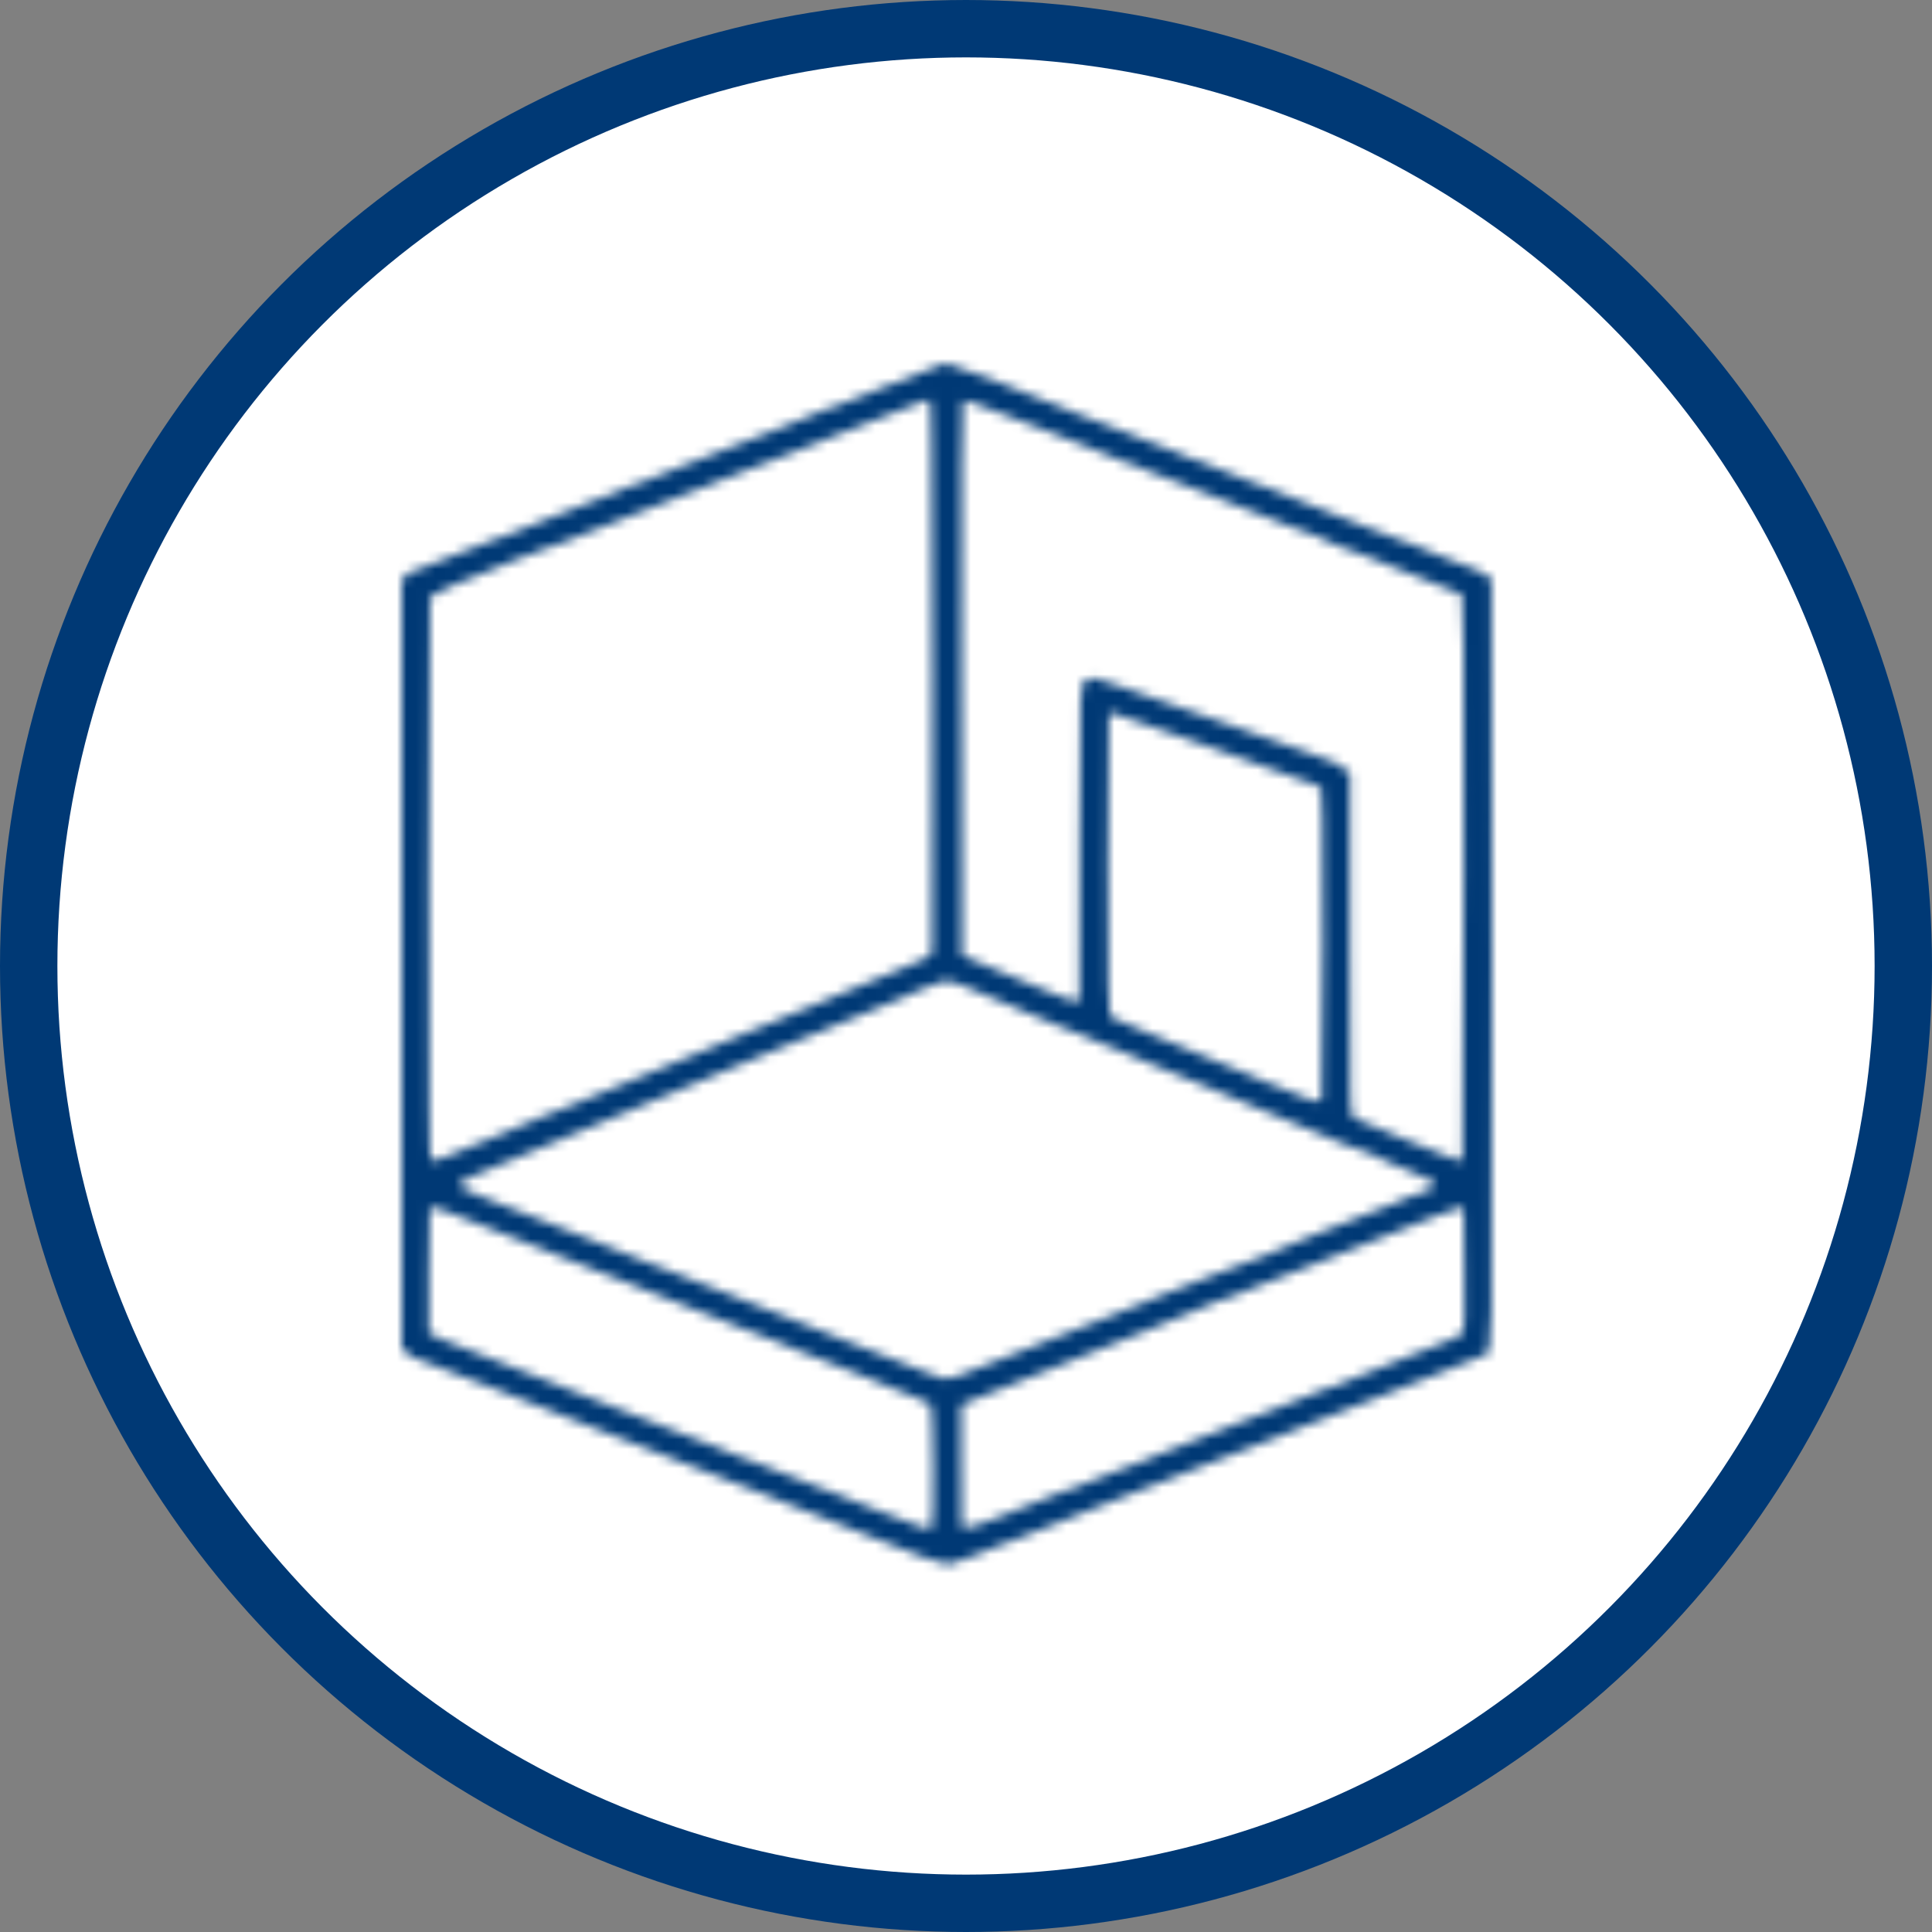 <svg width="202" height="202" viewBox="0 0 202 202" fill="none" xmlns="http://www.w3.org/2000/svg">
<rect x="0" y="0" width="202" height="202" fill="#808080" stroke="none"/>
<circle cx="101" cy="101" r="98" fill="white" stroke="#003975" stroke-width="6"/>
<mask id="path-2-inside-1_239_428" fill="white">
<path d="M98.535 38.095C98.361 38.143 97.918 38.316 97.554 38.475C97.19 38.633 96.827 38.775 96.748 38.775C96.669 38.775 96.178 38.981 95.641 39.249C95.103 39.502 94.549 39.724 94.423 39.724C94.312 39.724 94.17 39.787 94.123 39.866C94.075 39.945 93.759 40.056 93.443 40.119C93.111 40.182 92.668 40.325 92.446 40.436C92.225 40.562 91.576 40.831 90.991 41.052C88.683 41.938 87.765 42.286 87.275 42.507C87.006 42.634 86.69 42.729 86.564 42.729C86.437 42.729 86.279 42.792 86.184 42.871C86.058 42.997 84.144 43.772 81.218 44.895C79.827 45.417 78.989 45.749 78.609 45.907C77.644 46.318 76.031 46.935 74.498 47.504C73.549 47.852 72.473 48.263 72.125 48.422C71.778 48.58 70.892 48.928 70.149 49.212C68.393 49.877 67.682 50.161 66.875 50.509C66.511 50.667 66.116 50.794 66.005 50.794C65.879 50.794 65.721 50.857 65.626 50.92C65.547 50.983 65.057 51.205 64.535 51.41C64.013 51.6 63.444 51.837 63.27 51.916C63.096 51.995 62.463 52.233 61.846 52.454C61.245 52.675 60.597 52.928 60.423 53.008C59.348 53.498 58.605 53.798 58.446 53.798C58.367 53.798 58.162 53.861 58.004 53.956C57.861 54.035 57.055 54.368 56.233 54.668C53.876 55.569 53.497 55.712 53.038 55.949C52.817 56.075 52.548 56.17 52.437 56.17C52.327 56.17 52.026 56.265 51.757 56.392C51.188 56.629 46.76 58.368 45.163 58.969C44.593 59.175 43.898 59.46 43.613 59.586C43.328 59.697 43.012 59.808 42.917 59.808C42.822 59.808 42.585 59.997 42.38 60.234L42 60.677V100.813V140.964L42.49 141.423C42.759 141.676 43.044 141.882 43.123 141.882C43.249 141.882 47.361 143.479 49.037 144.175C49.749 144.475 50.666 144.823 51.725 145.203C52.722 145.566 52.848 145.614 56.549 147.1C57.814 147.606 59.696 148.349 60.739 148.761C62.59 149.472 63.886 149.994 64.535 150.247C64.709 150.326 66.243 150.927 67.935 151.576C69.627 152.24 72.742 153.457 74.845 154.28C76.949 155.118 78.704 155.798 78.767 155.798C78.815 155.798 79.147 155.924 79.526 156.098C79.89 156.256 81.297 156.826 82.642 157.348C83.986 157.869 86.2 158.739 87.544 159.277C88.888 159.83 90.311 160.384 90.707 160.542C91.102 160.684 92.162 161.111 93.079 161.459C93.996 161.807 95.577 162.424 96.59 162.819C98.361 163.515 99.594 163.721 99.816 163.357C99.863 163.294 100.005 163.23 100.148 163.23C100.274 163.23 100.606 163.135 100.875 163.009C101.16 162.898 101.745 162.661 102.172 162.519C102.615 162.361 103.326 162.06 103.785 161.855C104.228 161.665 104.655 161.491 104.734 161.491C104.797 161.491 105.635 161.175 106.6 160.795C110.553 159.214 115.25 157.363 117.037 156.668C118.081 156.272 119.108 155.861 119.33 155.766C119.551 155.687 121.006 155.118 122.572 154.517C124.137 153.916 125.561 153.347 125.735 153.268C126.051 153.125 128.929 152.018 131.665 150.975C132.487 150.658 133.309 150.342 133.483 150.263C133.657 150.184 135.017 149.646 136.488 149.061C137.974 148.492 141.248 147.211 143.762 146.215C146.293 145.218 148.918 144.175 149.613 143.906C151.827 143.068 154.816 141.866 155.212 141.676C156.066 141.249 156.018 143.605 155.986 100.512L155.939 60.567L155.48 60.203C155.227 59.997 154.69 59.713 154.294 59.554C153.899 59.412 153.361 59.207 153.093 59.096C152.839 58.985 151.559 58.495 150.246 57.989C148.949 57.483 147.811 57.008 147.732 56.929C147.637 56.866 147.479 56.803 147.352 56.803C147.241 56.803 146.846 56.676 146.482 56.502C146.119 56.344 145.28 56.028 144.632 55.791C143.984 55.554 143.13 55.221 142.734 55.063C141.801 54.668 140.378 54.099 136.172 52.47C134.258 51.711 132.566 51.031 132.424 50.952C132.266 50.857 132.06 50.794 131.965 50.794C131.87 50.794 131.57 50.699 131.301 50.572C131.016 50.446 130.115 50.082 129.293 49.766C128.47 49.45 127.395 49.038 126.921 48.849C126.446 48.675 125.988 48.453 125.908 48.39C125.814 48.327 125.655 48.263 125.529 48.263C125.402 48.263 125.086 48.153 124.817 48.042C124.533 47.916 123.631 47.552 122.809 47.22C121.987 46.903 119.63 45.97 117.559 45.164C115.503 44.342 113.779 43.677 113.716 43.677C113.653 43.677 113.384 43.583 113.115 43.456C112.83 43.345 112.293 43.124 111.897 42.966C111.502 42.808 110.901 42.555 110.553 42.412C110.205 42.254 109.383 41.938 108.735 41.701C106.853 40.989 103.31 39.582 103.01 39.408C102.852 39.313 102.646 39.249 102.536 39.249C102.425 39.249 102.156 39.155 101.919 39.044C101.444 38.775 99.136 37.984 98.962 38C98.898 38.016 98.709 38.063 98.535 38.095ZM97.475 70.561C97.491 86.343 97.475 99.406 97.428 99.595C97.349 99.927 96.922 100.18 95.609 100.702C95.214 100.845 94.455 101.177 93.901 101.43C93.348 101.667 92.857 101.872 92.826 101.872C92.731 101.872 89.236 103.327 88.414 103.691C88.161 103.818 87.544 104.071 87.07 104.26C86.595 104.45 85.82 104.766 85.362 104.972C84.903 105.178 84.492 105.352 84.445 105.352C84.397 105.352 84.065 105.494 83.701 105.652C83.338 105.826 81.867 106.427 80.428 107.012C78.989 107.581 77.676 108.119 77.502 108.198C76.664 108.578 75.636 109.005 74.339 109.526C73.564 109.843 72.774 110.175 72.6 110.254C72.284 110.396 71.224 110.823 67.618 112.31C66.527 112.752 65.499 113.179 65.326 113.258C65.151 113.338 63.76 113.907 62.242 114.524C60.724 115.14 59.332 115.71 59.158 115.789C57.988 116.326 57.324 116.579 57.15 116.579C57.023 116.579 56.865 116.643 56.77 116.722C56.644 116.864 56.169 117.054 52.437 118.556C50.492 119.331 50.445 119.347 49.512 119.758C46.792 120.96 45.273 121.482 45.068 121.308C44.878 121.15 44.846 116.437 44.846 91.847C44.846 75.748 44.91 62.496 44.973 62.401C45.068 62.259 47.108 61.231 47.298 61.231C47.519 61.231 54.129 58.542 54.651 58.242C54.793 58.163 55.126 58.052 55.41 58.005C55.679 57.941 55.948 57.815 55.995 57.736C56.059 57.657 56.217 57.594 56.359 57.594C56.58 57.594 57.593 57.246 58.684 56.787C58.858 56.708 59.395 56.502 59.87 56.328C60.344 56.155 60.882 55.933 61.056 55.854C61.23 55.775 62.4 55.301 63.665 54.826C67.128 53.482 72.379 51.426 72.916 51.189C73.185 51.078 73.754 50.857 74.181 50.715C74.624 50.556 75.035 50.367 75.13 50.288C75.209 50.224 75.383 50.161 75.525 50.161C75.652 50.145 76.047 50.019 76.395 49.845C76.743 49.671 77.091 49.544 77.154 49.529C77.297 49.529 82.31 47.583 82.879 47.315C83.053 47.236 84.223 46.761 85.488 46.287C86.753 45.812 87.908 45.338 88.05 45.259C88.208 45.164 88.414 45.101 88.509 45.101C88.588 45.101 89.062 44.927 89.537 44.705C90.011 44.484 90.438 44.31 90.485 44.31C90.564 44.31 94.929 42.618 96.004 42.175C96.811 41.843 96.937 41.796 97.19 41.827C97.396 41.859 97.428 45.196 97.475 70.561ZM105.256 43.456C107.375 44.294 109.478 45.101 109.921 45.259C110.095 45.322 110.743 45.575 111.344 45.812C111.961 46.05 112.767 46.382 113.162 46.524C114.87 47.188 117.242 48.137 117.701 48.358C117.97 48.485 118.286 48.58 118.413 48.58C118.539 48.58 118.697 48.643 118.776 48.706C118.871 48.785 119.298 48.975 119.725 49.133C120.168 49.276 122.018 49.987 123.837 50.715C125.671 51.426 128.122 52.391 129.293 52.849C130.463 53.308 132.851 54.241 134.574 54.921C136.298 55.617 137.816 56.17 137.943 56.17C138.054 56.17 138.148 56.218 138.148 56.297C138.148 56.36 138.623 56.581 139.224 56.787C139.809 56.993 140.362 57.214 140.441 57.277C140.536 57.341 140.821 57.435 141.074 57.499C141.343 57.562 142.292 57.926 143.209 58.305C144.126 58.685 145.897 59.412 147.162 59.887C150.657 61.247 152.602 62.022 152.839 62.164C153.013 62.275 153.045 67.303 153.029 91.767C153.013 107.977 152.95 121.292 152.887 121.355C152.776 121.466 151.891 121.165 149.613 120.217C148.443 119.726 148.111 119.584 146.846 119.11C146.103 118.825 144.727 118.24 143.794 117.829C142.861 117.402 142.023 117.054 141.944 117.054C141.849 117.054 141.643 116.911 141.469 116.738C141.153 116.421 141.153 116.216 141.153 98.662V80.903L140.726 80.492C140.109 79.907 139.319 79.559 136.883 78.737C134.179 77.82 131.206 76.776 130.795 76.586C130.621 76.491 130.305 76.38 130.083 76.333C129.72 76.222 127.774 75.542 122.809 73.771C121.718 73.392 120.548 72.981 120.2 72.854C119.852 72.743 118.539 72.269 117.274 71.826C114.554 70.846 114.206 70.767 113.684 71.051C112.862 71.494 112.894 70.893 112.878 88.114C112.862 96.939 112.862 104.292 112.846 104.466C112.846 104.719 112.767 104.735 112.261 104.64C111.929 104.577 111.375 104.403 111.028 104.245C110.68 104.086 109.731 103.707 108.924 103.391C108.118 103.074 107.327 102.758 107.185 102.679C106.963 102.552 105.382 101.904 103.674 101.208C103.453 101.129 102.678 100.797 101.935 100.465L100.59 99.88L100.543 71.051C100.527 50.572 100.559 42.144 100.685 42.001C100.859 41.78 101.349 41.938 105.256 43.456ZM118.302 75.242C119.441 75.637 120.642 76.064 120.99 76.175C121.338 76.301 122.651 76.76 123.916 77.203C125.181 77.661 127.379 78.436 128.818 78.942C131.696 79.954 134.764 81.061 135.618 81.394C135.919 81.504 136.567 81.726 137.041 81.884C137.516 82.026 138.006 82.216 138.117 82.311C138.259 82.421 138.307 85.885 138.307 98.615C138.307 107.565 138.243 114.856 138.164 114.982C138.069 115.14 137.864 115.172 137.421 115.077C137.073 115.014 136.741 114.919 136.646 114.84C136.567 114.777 136.203 114.634 135.855 114.524C135.507 114.413 134.875 114.16 134.448 113.954C134.005 113.749 133.594 113.575 133.515 113.575C133.436 113.575 133.151 113.48 132.882 113.353C131.665 112.8 130.874 112.468 129.688 111.993C128.992 111.725 128.107 111.345 127.711 111.187C126.857 110.807 126.573 110.681 125.735 110.365C125.055 110.096 121.038 108.435 120.516 108.198C119.931 107.945 119.108 107.597 117.669 106.996C116.895 106.664 116.151 106.332 116.056 106.253C115.898 106.142 115.851 102.806 115.851 90.566C115.851 82.01 115.898 74.91 115.946 74.767C115.993 74.625 116.088 74.514 116.151 74.514C116.199 74.514 117.179 74.847 118.302 75.242ZM101.302 103.312C102.124 103.659 103.2 104.102 103.674 104.308C104.149 104.513 105.366 105.035 106.362 105.446C107.359 105.858 108.545 106.364 109.003 106.569C109.446 106.759 109.857 106.933 109.905 106.933C109.968 106.933 110.363 107.107 110.79 107.312C111.233 107.534 111.802 107.755 112.055 107.803C112.324 107.866 112.83 108.072 113.21 108.261C113.574 108.451 114.238 108.736 114.665 108.894C115.108 109.068 115.74 109.321 116.088 109.463C116.436 109.621 117.369 110.001 118.144 110.317C118.935 110.649 119.709 110.965 119.883 111.045C120.057 111.124 120.848 111.456 121.623 111.772C123.362 112.468 125.561 113.369 126.209 113.654C126.478 113.78 127.822 114.334 129.214 114.919C130.605 115.488 131.886 116.026 132.06 116.105C132.914 116.485 136.583 118.003 136.646 118.003C136.678 118.003 137.089 118.177 137.547 118.382C139.081 119.094 142.023 120.248 142.655 120.391C143.003 120.485 143.493 120.675 143.762 120.849C144.015 121.007 144.695 121.324 145.265 121.561C145.834 121.782 146.514 122.067 146.767 122.193C147.036 122.304 147.526 122.51 147.874 122.652C149.708 123.411 150.025 123.601 149.977 123.917C149.946 124.107 149.708 124.297 149.297 124.439C148.949 124.55 148.443 124.755 148.159 124.882C147.89 125.008 147.573 125.119 147.447 125.119C147.32 125.119 147.162 125.182 147.067 125.245C146.988 125.309 146.53 125.53 146.055 125.704C141.991 127.285 139.746 128.171 139.414 128.313C139.192 128.408 138.054 128.867 136.883 129.325C135.713 129.8 134.606 130.258 134.432 130.337C134.258 130.417 133.768 130.622 133.325 130.812C132.898 131.002 132.392 131.207 132.218 131.286C132.044 131.365 131.554 131.555 131.111 131.697C130.684 131.84 128.613 132.615 126.525 133.437C124.438 134.259 122.24 135.129 121.623 135.35C121.022 135.588 120.453 135.825 120.358 135.872C120.279 135.936 119.852 136.11 119.409 136.268C118.982 136.426 118.334 136.679 117.986 136.821C117.638 136.979 116.863 137.296 116.246 137.533C112.562 138.956 110.68 139.699 110.395 139.826C110.221 139.905 109.051 140.363 107.786 140.854C106.521 141.344 104.813 142.008 103.99 142.356C100.053 143.953 99.167 144.27 98.772 144.175C98.55 144.127 97.602 143.763 96.637 143.4C93.743 142.261 90.564 141.012 88.73 140.3C87.781 139.937 86.785 139.541 86.516 139.415C86.263 139.304 85.646 139.067 85.172 138.877C84.698 138.703 84.16 138.482 83.986 138.403C83.812 138.323 81.756 137.501 79.4 136.584C77.059 135.667 74.418 134.623 73.549 134.275C71.841 133.579 71.556 133.469 69.516 132.694C68.773 132.425 67.745 132.014 67.223 131.808C66.701 131.587 65.737 131.207 65.088 130.954C64.44 130.701 63.697 130.385 63.428 130.274C63.175 130.148 62.273 129.8 61.451 129.484C60.629 129.167 59.806 128.835 59.633 128.772C59.459 128.693 59 128.519 58.605 128.361C58.209 128.218 57.687 127.997 57.419 127.886C56.675 127.538 51.678 125.593 51.567 125.593C51.504 125.593 51.235 125.483 50.967 125.356C50.682 125.23 49.923 124.913 49.274 124.66C48.31 124.281 48.088 124.123 48.088 123.854C48.088 123.585 48.31 123.427 49.195 123.079C49.812 122.842 50.619 122.494 51.014 122.304C53.212 121.292 58.051 119.284 62.558 117.497C63.032 117.307 63.791 116.991 64.219 116.801C64.661 116.595 66.258 115.931 67.777 115.314C69.295 114.698 70.924 114.018 71.382 113.812C71.841 113.591 72.252 113.417 72.299 113.417C72.394 113.417 78.672 110.807 79.763 110.317C80.222 110.112 80.633 109.938 80.681 109.938C80.76 109.938 83.48 108.815 84.144 108.514C84.318 108.435 84.856 108.214 85.33 108.04C85.805 107.866 86.421 107.613 86.674 107.486C87.07 107.312 88.825 106.585 93.79 104.561C94.644 104.213 95.736 103.739 96.131 103.533C96.384 103.406 96.653 103.296 96.732 103.296C96.827 103.296 97.19 103.153 97.554 102.995C98.867 102.394 99.136 102.426 101.302 103.312ZM46.934 126.764C49.148 127.681 55.9 130.337 56.011 130.337C56.059 130.337 56.327 130.448 56.596 130.559C56.881 130.685 57.782 131.049 58.605 131.381C59.427 131.697 60.328 132.045 60.581 132.156C60.85 132.267 62.02 132.725 63.191 133.184C64.361 133.627 65.547 134.085 65.8 134.212C66.069 134.338 67.271 134.813 68.488 135.287C74.118 137.485 76.901 138.592 77.344 138.782C77.613 138.909 78.277 139.162 78.846 139.351C79.416 139.541 80.618 140.016 81.535 140.411C82.452 140.806 83.338 141.17 83.511 141.233C83.685 141.312 84.792 141.739 85.963 142.182C88.651 143.226 89.6 143.605 89.995 143.779C90.169 143.858 90.96 144.175 91.735 144.491C92.525 144.807 93.3 145.123 93.474 145.203C93.648 145.282 94.534 145.645 95.451 145.993C96.368 146.357 97.206 146.736 97.317 146.831C97.586 147.116 97.681 159.482 97.396 159.767C97.175 159.989 96.084 159.641 92.288 158.122C91.719 157.901 90.343 157.348 89.204 156.905C88.082 156.478 87.022 156.035 86.88 155.956C86.722 155.861 86.516 155.798 86.421 155.798C86.326 155.798 86.026 155.687 85.757 155.561C85.472 155.434 84.397 155.007 83.353 154.612C82.31 154.201 80.491 153.505 79.321 153.03C78.15 152.572 77.012 152.145 76.79 152.082C76.569 152.018 76.332 151.908 76.237 151.844C76.158 151.781 75.367 151.465 74.498 151.133C73.628 150.816 72.711 150.453 72.442 150.342C72.189 150.231 71.572 149.994 71.097 149.82C70.623 149.63 69.026 149.014 67.539 148.429C62.036 146.278 60.407 145.645 59.791 145.408C59.443 145.282 59.016 145.092 58.858 145.013C58.684 144.918 57.893 144.617 57.118 144.333C55.869 143.89 53.038 142.767 48.879 141.091C48.278 140.854 47.282 140.458 46.665 140.221C46.064 140 45.4 139.699 45.21 139.573L44.846 139.351V133.042C44.846 129.563 44.894 126.621 44.941 126.479C45.084 126.115 45.463 126.163 46.934 126.764ZM153.029 126.495C153.029 126.653 153.061 129.563 153.093 132.963C153.14 137.612 153.108 139.209 152.966 139.383C152.776 139.62 151.053 140.379 148.902 141.17C148.253 141.407 147.431 141.739 147.083 141.882C146.735 142.04 145.707 142.451 144.79 142.799C143.873 143.163 142.529 143.716 141.786 144.016C141.042 144.333 140.299 144.633 140.125 144.681C139.951 144.728 139.746 144.823 139.651 144.886C139.572 144.95 139.24 145.06 138.939 145.123C138.639 145.187 138.291 145.297 138.148 145.376C138.022 145.44 136.883 145.898 135.618 146.389C134.353 146.879 133.151 147.353 132.93 147.448C132.708 147.527 131.254 148.096 129.688 148.697C128.122 149.298 126.699 149.868 126.525 149.947C126.351 150.026 125.529 150.358 124.707 150.658C123.884 150.975 122.983 151.338 122.698 151.465C122.429 151.591 122.161 151.686 122.097 151.686C122.05 151.686 121.67 151.829 121.259 152.018C120.532 152.335 120.374 152.398 119.409 152.793C119.156 152.888 117.828 153.394 116.483 153.9C113.937 154.865 113.115 155.181 112.261 155.576C111.992 155.703 111.692 155.798 111.597 155.798C111.502 155.798 111.202 155.893 110.917 156.019C110 156.415 108.07 157.189 106.521 157.775C105.698 158.091 104.876 158.407 104.702 158.502C103.611 159.008 100.954 159.894 100.749 159.815C100.543 159.735 100.511 158.929 100.511 153.331V146.942L100.875 146.721C101.207 146.499 109.842 143.052 119.962 139.083C125.213 137.011 127.015 136.283 127.253 136.078C127.379 135.967 127.648 135.872 127.822 135.872C128.012 135.872 128.36 135.762 128.613 135.635C128.85 135.509 129.846 135.113 130.795 134.75C131.76 134.402 134.385 133.374 136.646 132.472C143.525 129.752 147.668 128.124 148.744 127.697C149.313 127.491 149.914 127.238 150.088 127.159C150.847 126.811 152.476 126.242 152.745 126.226C152.903 126.226 153.013 126.337 153.029 126.495Z"/>
</mask>
<path d="M98.535 38.095C98.361 38.143 97.918 38.316 97.554 38.475C97.19 38.633 96.827 38.775 96.748 38.775C96.669 38.775 96.178 38.981 95.641 39.249C95.103 39.502 94.549 39.724 94.423 39.724C94.312 39.724 94.17 39.787 94.123 39.866C94.075 39.945 93.759 40.056 93.443 40.119C93.111 40.182 92.668 40.325 92.446 40.436C92.225 40.562 91.576 40.831 90.991 41.052C88.683 41.938 87.765 42.286 87.275 42.507C87.006 42.634 86.69 42.729 86.564 42.729C86.437 42.729 86.279 42.792 86.184 42.871C86.058 42.997 84.144 43.772 81.218 44.895C79.827 45.417 78.989 45.749 78.609 45.907C77.644 46.318 76.031 46.935 74.498 47.504C73.549 47.852 72.473 48.263 72.125 48.422C71.778 48.58 70.892 48.928 70.149 49.212C68.393 49.877 67.682 50.161 66.875 50.509C66.511 50.667 66.116 50.794 66.005 50.794C65.879 50.794 65.721 50.857 65.626 50.92C65.547 50.983 65.057 51.205 64.535 51.41C64.013 51.6 63.444 51.837 63.27 51.916C63.096 51.995 62.463 52.233 61.846 52.454C61.245 52.675 60.597 52.928 60.423 53.008C59.348 53.498 58.605 53.798 58.446 53.798C58.367 53.798 58.162 53.861 58.004 53.956C57.861 54.035 57.055 54.368 56.233 54.668C53.876 55.569 53.497 55.712 53.038 55.949C52.817 56.075 52.548 56.17 52.437 56.17C52.327 56.17 52.026 56.265 51.757 56.392C51.188 56.629 46.76 58.368 45.163 58.969C44.593 59.175 43.898 59.46 43.613 59.586C43.328 59.697 43.012 59.808 42.917 59.808C42.822 59.808 42.585 59.997 42.38 60.234L42 60.677V100.813V140.964L42.49 141.423C42.759 141.676 43.044 141.882 43.123 141.882C43.249 141.882 47.361 143.479 49.037 144.175C49.749 144.475 50.666 144.823 51.725 145.203C52.722 145.566 52.848 145.614 56.549 147.1C57.814 147.606 59.696 148.349 60.739 148.761C62.59 149.472 63.886 149.994 64.535 150.247C64.709 150.326 66.243 150.927 67.935 151.576C69.627 152.24 72.742 153.457 74.845 154.28C76.949 155.118 78.704 155.798 78.767 155.798C78.815 155.798 79.147 155.924 79.526 156.098C79.89 156.256 81.297 156.826 82.642 157.348C83.986 157.869 86.2 158.739 87.544 159.277C88.888 159.83 90.311 160.384 90.707 160.542C91.102 160.684 92.162 161.111 93.079 161.459C93.996 161.807 95.577 162.424 96.59 162.819C98.361 163.515 99.594 163.721 99.816 163.357C99.863 163.294 100.005 163.23 100.148 163.23C100.274 163.23 100.606 163.135 100.875 163.009C101.16 162.898 101.745 162.661 102.172 162.519C102.615 162.361 103.326 162.06 103.785 161.855C104.228 161.665 104.655 161.491 104.734 161.491C104.797 161.491 105.635 161.175 106.6 160.795C110.553 159.214 115.25 157.363 117.037 156.668C118.081 156.272 119.108 155.861 119.33 155.766C119.551 155.687 121.006 155.118 122.572 154.517C124.137 153.916 125.561 153.347 125.735 153.268C126.051 153.125 128.929 152.018 131.665 150.975C132.487 150.658 133.309 150.342 133.483 150.263C133.657 150.184 135.017 149.646 136.488 149.061C137.974 148.492 141.248 147.211 143.762 146.215C146.293 145.218 148.918 144.175 149.613 143.906C151.827 143.068 154.816 141.866 155.212 141.676C156.066 141.249 156.018 143.605 155.986 100.512L155.939 60.567L155.48 60.203C155.227 59.997 154.69 59.713 154.294 59.554C153.899 59.412 153.361 59.207 153.093 59.096C152.839 58.985 151.559 58.495 150.246 57.989C148.949 57.483 147.811 57.008 147.732 56.929C147.637 56.866 147.479 56.803 147.352 56.803C147.241 56.803 146.846 56.676 146.482 56.502C146.119 56.344 145.28 56.028 144.632 55.791C143.984 55.554 143.13 55.221 142.734 55.063C141.801 54.668 140.378 54.099 136.172 52.47C134.258 51.711 132.566 51.031 132.424 50.952C132.266 50.857 132.06 50.794 131.965 50.794C131.87 50.794 131.57 50.699 131.301 50.572C131.016 50.446 130.115 50.082 129.293 49.766C128.47 49.45 127.395 49.038 126.921 48.849C126.446 48.675 125.988 48.453 125.908 48.39C125.814 48.327 125.655 48.263 125.529 48.263C125.402 48.263 125.086 48.153 124.817 48.042C124.533 47.916 123.631 47.552 122.809 47.22C121.987 46.903 119.63 45.97 117.559 45.164C115.503 44.342 113.779 43.677 113.716 43.677C113.653 43.677 113.384 43.583 113.115 43.456C112.83 43.345 112.293 43.124 111.897 42.966C111.502 42.808 110.901 42.555 110.553 42.412C110.205 42.254 109.383 41.938 108.735 41.701C106.853 40.989 103.31 39.582 103.01 39.408C102.852 39.313 102.646 39.249 102.536 39.249C102.425 39.249 102.156 39.155 101.919 39.044C101.444 38.775 99.136 37.984 98.962 38C98.898 38.016 98.709 38.063 98.535 38.095ZM97.475 70.561C97.491 86.343 97.475 99.406 97.428 99.595C97.349 99.927 96.922 100.18 95.609 100.702C95.214 100.845 94.455 101.177 93.901 101.43C93.348 101.667 92.857 101.872 92.826 101.872C92.731 101.872 89.236 103.327 88.414 103.691C88.161 103.818 87.544 104.071 87.07 104.26C86.595 104.45 85.82 104.766 85.362 104.972C84.903 105.178 84.492 105.352 84.445 105.352C84.397 105.352 84.065 105.494 83.701 105.652C83.338 105.826 81.867 106.427 80.428 107.012C78.989 107.581 77.676 108.119 77.502 108.198C76.664 108.578 75.636 109.005 74.339 109.526C73.564 109.843 72.774 110.175 72.6 110.254C72.284 110.396 71.224 110.823 67.618 112.31C66.527 112.752 65.499 113.179 65.326 113.258C65.151 113.338 63.76 113.907 62.242 114.524C60.724 115.14 59.332 115.71 59.158 115.789C57.988 116.326 57.324 116.579 57.15 116.579C57.023 116.579 56.865 116.643 56.77 116.722C56.644 116.864 56.169 117.054 52.437 118.556C50.492 119.331 50.445 119.347 49.512 119.758C46.792 120.96 45.273 121.482 45.068 121.308C44.878 121.15 44.846 116.437 44.846 91.847C44.846 75.748 44.91 62.496 44.973 62.401C45.068 62.259 47.108 61.231 47.298 61.231C47.519 61.231 54.129 58.542 54.651 58.242C54.793 58.163 55.126 58.052 55.41 58.005C55.679 57.941 55.948 57.815 55.995 57.736C56.059 57.657 56.217 57.594 56.359 57.594C56.58 57.594 57.593 57.246 58.684 56.787C58.858 56.708 59.395 56.502 59.87 56.328C60.344 56.155 60.882 55.933 61.056 55.854C61.23 55.775 62.4 55.301 63.665 54.826C67.128 53.482 72.379 51.426 72.916 51.189C73.185 51.078 73.754 50.857 74.181 50.715C74.624 50.556 75.035 50.367 75.13 50.288C75.209 50.224 75.383 50.161 75.525 50.161C75.652 50.145 76.047 50.019 76.395 49.845C76.743 49.671 77.091 49.544 77.154 49.529C77.297 49.529 82.31 47.583 82.879 47.315C83.053 47.236 84.223 46.761 85.488 46.287C86.753 45.812 87.908 45.338 88.05 45.259C88.208 45.164 88.414 45.101 88.509 45.101C88.588 45.101 89.062 44.927 89.537 44.705C90.011 44.484 90.438 44.31 90.485 44.31C90.564 44.31 94.929 42.618 96.004 42.175C96.811 41.843 96.937 41.796 97.19 41.827C97.396 41.859 97.428 45.196 97.475 70.561ZM105.256 43.456C107.375 44.294 109.478 45.101 109.921 45.259C110.095 45.322 110.743 45.575 111.344 45.812C111.961 46.05 112.767 46.382 113.162 46.524C114.87 47.188 117.242 48.137 117.701 48.358C117.97 48.485 118.286 48.58 118.413 48.58C118.539 48.58 118.697 48.643 118.776 48.706C118.871 48.785 119.298 48.975 119.725 49.133C120.168 49.276 122.018 49.987 123.837 50.715C125.671 51.426 128.122 52.391 129.293 52.849C130.463 53.308 132.851 54.241 134.574 54.921C136.298 55.617 137.816 56.17 137.943 56.17C138.054 56.17 138.148 56.218 138.148 56.297C138.148 56.36 138.623 56.581 139.224 56.787C139.809 56.993 140.362 57.214 140.441 57.277C140.536 57.341 140.821 57.435 141.074 57.499C141.343 57.562 142.292 57.926 143.209 58.305C144.126 58.685 145.897 59.412 147.162 59.887C150.657 61.247 152.602 62.022 152.839 62.164C153.013 62.275 153.045 67.303 153.029 91.767C153.013 107.977 152.95 121.292 152.887 121.355C152.776 121.466 151.891 121.165 149.613 120.217C148.443 119.726 148.111 119.584 146.846 119.11C146.103 118.825 144.727 118.24 143.794 117.829C142.861 117.402 142.023 117.054 141.944 117.054C141.849 117.054 141.643 116.911 141.469 116.738C141.153 116.421 141.153 116.216 141.153 98.662V80.903L140.726 80.492C140.109 79.907 139.319 79.559 136.883 78.737C134.179 77.82 131.206 76.776 130.795 76.586C130.621 76.491 130.305 76.38 130.083 76.333C129.72 76.222 127.774 75.542 122.809 73.771C121.718 73.392 120.548 72.981 120.2 72.854C119.852 72.743 118.539 72.269 117.274 71.826C114.554 70.846 114.206 70.767 113.684 71.051C112.862 71.494 112.894 70.893 112.878 88.114C112.862 96.939 112.862 104.292 112.846 104.466C112.846 104.719 112.767 104.735 112.261 104.64C111.929 104.577 111.375 104.403 111.028 104.245C110.68 104.086 109.731 103.707 108.924 103.391C108.118 103.074 107.327 102.758 107.185 102.679C106.963 102.552 105.382 101.904 103.674 101.208C103.453 101.129 102.678 100.797 101.935 100.465L100.59 99.88L100.543 71.051C100.527 50.572 100.559 42.144 100.685 42.001C100.859 41.78 101.349 41.938 105.256 43.456ZM118.302 75.242C119.441 75.637 120.642 76.064 120.99 76.175C121.338 76.301 122.651 76.76 123.916 77.203C125.181 77.661 127.379 78.436 128.818 78.942C131.696 79.954 134.764 81.061 135.618 81.394C135.919 81.504 136.567 81.726 137.041 81.884C137.516 82.026 138.006 82.216 138.117 82.311C138.259 82.421 138.307 85.885 138.307 98.615C138.307 107.565 138.243 114.856 138.164 114.982C138.069 115.14 137.864 115.172 137.421 115.077C137.073 115.014 136.741 114.919 136.646 114.84C136.567 114.777 136.203 114.634 135.855 114.524C135.507 114.413 134.875 114.16 134.448 113.954C134.005 113.749 133.594 113.575 133.515 113.575C133.436 113.575 133.151 113.48 132.882 113.353C131.665 112.8 130.874 112.468 129.688 111.993C128.992 111.725 128.107 111.345 127.711 111.187C126.857 110.807 126.573 110.681 125.735 110.365C125.055 110.096 121.038 108.435 120.516 108.198C119.931 107.945 119.108 107.597 117.669 106.996C116.895 106.664 116.151 106.332 116.056 106.253C115.898 106.142 115.851 102.806 115.851 90.566C115.851 82.01 115.898 74.91 115.946 74.767C115.993 74.625 116.088 74.514 116.151 74.514C116.199 74.514 117.179 74.847 118.302 75.242ZM101.302 103.312C102.124 103.659 103.2 104.102 103.674 104.308C104.149 104.513 105.366 105.035 106.362 105.446C107.359 105.858 108.545 106.364 109.003 106.569C109.446 106.759 109.857 106.933 109.905 106.933C109.968 106.933 110.363 107.107 110.79 107.312C111.233 107.534 111.802 107.755 112.055 107.803C112.324 107.866 112.83 108.072 113.21 108.261C113.574 108.451 114.238 108.736 114.665 108.894C115.108 109.068 115.74 109.321 116.088 109.463C116.436 109.621 117.369 110.001 118.144 110.317C118.935 110.649 119.709 110.965 119.883 111.045C120.057 111.124 120.848 111.456 121.623 111.772C123.362 112.468 125.561 113.369 126.209 113.654C126.478 113.78 127.822 114.334 129.214 114.919C130.605 115.488 131.886 116.026 132.06 116.105C132.914 116.485 136.583 118.003 136.646 118.003C136.678 118.003 137.089 118.177 137.547 118.382C139.081 119.094 142.023 120.248 142.655 120.391C143.003 120.485 143.493 120.675 143.762 120.849C144.015 121.007 144.695 121.324 145.265 121.561C145.834 121.782 146.514 122.067 146.767 122.193C147.036 122.304 147.526 122.51 147.874 122.652C149.708 123.411 150.025 123.601 149.977 123.917C149.946 124.107 149.708 124.297 149.297 124.439C148.949 124.55 148.443 124.755 148.159 124.882C147.89 125.008 147.573 125.119 147.447 125.119C147.32 125.119 147.162 125.182 147.067 125.245C146.988 125.309 146.53 125.53 146.055 125.704C141.991 127.285 139.746 128.171 139.414 128.313C139.192 128.408 138.054 128.867 136.883 129.325C135.713 129.8 134.606 130.258 134.432 130.337C134.258 130.417 133.768 130.622 133.325 130.812C132.898 131.002 132.392 131.207 132.218 131.286C132.044 131.365 131.554 131.555 131.111 131.697C130.684 131.84 128.613 132.615 126.525 133.437C124.438 134.259 122.24 135.129 121.623 135.35C121.022 135.588 120.453 135.825 120.358 135.872C120.279 135.936 119.852 136.11 119.409 136.268C118.982 136.426 118.334 136.679 117.986 136.821C117.638 136.979 116.863 137.296 116.246 137.533C112.562 138.956 110.68 139.699 110.395 139.826C110.221 139.905 109.051 140.363 107.786 140.854C106.521 141.344 104.813 142.008 103.99 142.356C100.053 143.953 99.167 144.27 98.772 144.175C98.55 144.127 97.602 143.763 96.637 143.4C93.743 142.261 90.564 141.012 88.73 140.3C87.781 139.937 86.785 139.541 86.516 139.415C86.263 139.304 85.646 139.067 85.172 138.877C84.698 138.703 84.16 138.482 83.986 138.403C83.812 138.323 81.756 137.501 79.4 136.584C77.059 135.667 74.418 134.623 73.549 134.275C71.841 133.579 71.556 133.469 69.516 132.694C68.773 132.425 67.745 132.014 67.223 131.808C66.701 131.587 65.737 131.207 65.088 130.954C64.44 130.701 63.697 130.385 63.428 130.274C63.175 130.148 62.273 129.8 61.451 129.484C60.629 129.167 59.806 128.835 59.633 128.772C59.459 128.693 59 128.519 58.605 128.361C58.209 128.218 57.687 127.997 57.419 127.886C56.675 127.538 51.678 125.593 51.567 125.593C51.504 125.593 51.235 125.483 50.967 125.356C50.682 125.23 49.923 124.913 49.274 124.66C48.31 124.281 48.088 124.123 48.088 123.854C48.088 123.585 48.31 123.427 49.195 123.079C49.812 122.842 50.619 122.494 51.014 122.304C53.212 121.292 58.051 119.284 62.558 117.497C63.032 117.307 63.791 116.991 64.219 116.801C64.661 116.595 66.258 115.931 67.777 115.314C69.295 114.698 70.924 114.018 71.382 113.812C71.841 113.591 72.252 113.417 72.299 113.417C72.394 113.417 78.672 110.807 79.763 110.317C80.222 110.112 80.633 109.938 80.681 109.938C80.76 109.938 83.48 108.815 84.144 108.514C84.318 108.435 84.856 108.214 85.33 108.04C85.805 107.866 86.421 107.613 86.674 107.486C87.07 107.312 88.825 106.585 93.79 104.561C94.644 104.213 95.736 103.739 96.131 103.533C96.384 103.406 96.653 103.296 96.732 103.296C96.827 103.296 97.19 103.153 97.554 102.995C98.867 102.394 99.136 102.426 101.302 103.312ZM46.934 126.764C49.148 127.681 55.9 130.337 56.011 130.337C56.059 130.337 56.327 130.448 56.596 130.559C56.881 130.685 57.782 131.049 58.605 131.381C59.427 131.697 60.328 132.045 60.581 132.156C60.85 132.267 62.02 132.725 63.191 133.184C64.361 133.627 65.547 134.085 65.8 134.212C66.069 134.338 67.271 134.813 68.488 135.287C74.118 137.485 76.901 138.592 77.344 138.782C77.613 138.909 78.277 139.162 78.846 139.351C79.416 139.541 80.618 140.016 81.535 140.411C82.452 140.806 83.338 141.17 83.511 141.233C83.685 141.312 84.792 141.739 85.963 142.182C88.651 143.226 89.6 143.605 89.995 143.779C90.169 143.858 90.96 144.175 91.735 144.491C92.525 144.807 93.3 145.123 93.474 145.203C93.648 145.282 94.534 145.645 95.451 145.993C96.368 146.357 97.206 146.736 97.317 146.831C97.586 147.116 97.681 159.482 97.396 159.767C97.175 159.989 96.084 159.641 92.288 158.122C91.719 157.901 90.343 157.348 89.204 156.905C88.082 156.478 87.022 156.035 86.88 155.956C86.722 155.861 86.516 155.798 86.421 155.798C86.326 155.798 86.026 155.687 85.757 155.561C85.472 155.434 84.397 155.007 83.353 154.612C82.31 154.201 80.491 153.505 79.321 153.03C78.15 152.572 77.012 152.145 76.79 152.082C76.569 152.018 76.332 151.908 76.237 151.844C76.158 151.781 75.367 151.465 74.498 151.133C73.628 150.816 72.711 150.453 72.442 150.342C72.189 150.231 71.572 149.994 71.097 149.82C70.623 149.63 69.026 149.014 67.539 148.429C62.036 146.278 60.407 145.645 59.791 145.408C59.443 145.282 59.016 145.092 58.858 145.013C58.684 144.918 57.893 144.617 57.118 144.333C55.869 143.89 53.038 142.767 48.879 141.091C48.278 140.854 47.282 140.458 46.665 140.221C46.064 140 45.4 139.699 45.21 139.573L44.846 139.351V133.042C44.846 129.563 44.894 126.621 44.941 126.479C45.084 126.115 45.463 126.163 46.934 126.764ZM153.029 126.495C153.029 126.653 153.061 129.563 153.093 132.963C153.14 137.612 153.108 139.209 152.966 139.383C152.776 139.62 151.053 140.379 148.902 141.17C148.253 141.407 147.431 141.739 147.083 141.882C146.735 142.04 145.707 142.451 144.79 142.799C143.873 143.163 142.529 143.716 141.786 144.016C141.042 144.333 140.299 144.633 140.125 144.681C139.951 144.728 139.746 144.823 139.651 144.886C139.572 144.95 139.24 145.06 138.939 145.123C138.639 145.187 138.291 145.297 138.148 145.376C138.022 145.44 136.883 145.898 135.618 146.389C134.353 146.879 133.151 147.353 132.93 147.448C132.708 147.527 131.254 148.096 129.688 148.697C128.122 149.298 126.699 149.868 126.525 149.947C126.351 150.026 125.529 150.358 124.707 150.658C123.884 150.975 122.983 151.338 122.698 151.465C122.429 151.591 122.161 151.686 122.097 151.686C122.05 151.686 121.67 151.829 121.259 152.018C120.532 152.335 120.374 152.398 119.409 152.793C119.156 152.888 117.828 153.394 116.483 153.9C113.937 154.865 113.115 155.181 112.261 155.576C111.992 155.703 111.692 155.798 111.597 155.798C111.502 155.798 111.202 155.893 110.917 156.019C110 156.415 108.07 157.189 106.521 157.775C105.698 158.091 104.876 158.407 104.702 158.502C103.611 159.008 100.954 159.894 100.749 159.815C100.543 159.735 100.511 158.929 100.511 153.331V146.942L100.875 146.721C101.207 146.499 109.842 143.052 119.962 139.083C125.213 137.011 127.015 136.283 127.253 136.078C127.379 135.967 127.648 135.872 127.822 135.872C128.012 135.872 128.36 135.762 128.613 135.635C128.85 135.509 129.846 135.113 130.795 134.75C131.76 134.402 134.385 133.374 136.646 132.472C143.525 129.752 147.668 128.124 148.744 127.697C149.313 127.491 149.914 127.238 150.088 127.159C150.847 126.811 152.476 126.242 152.745 126.226C152.903 126.226 153.013 126.337 153.029 126.495Z" fill="#003975" stroke="#003975" stroke-width="12" mask="url(#path-2-inside-1_239_428)"/>
</svg>
